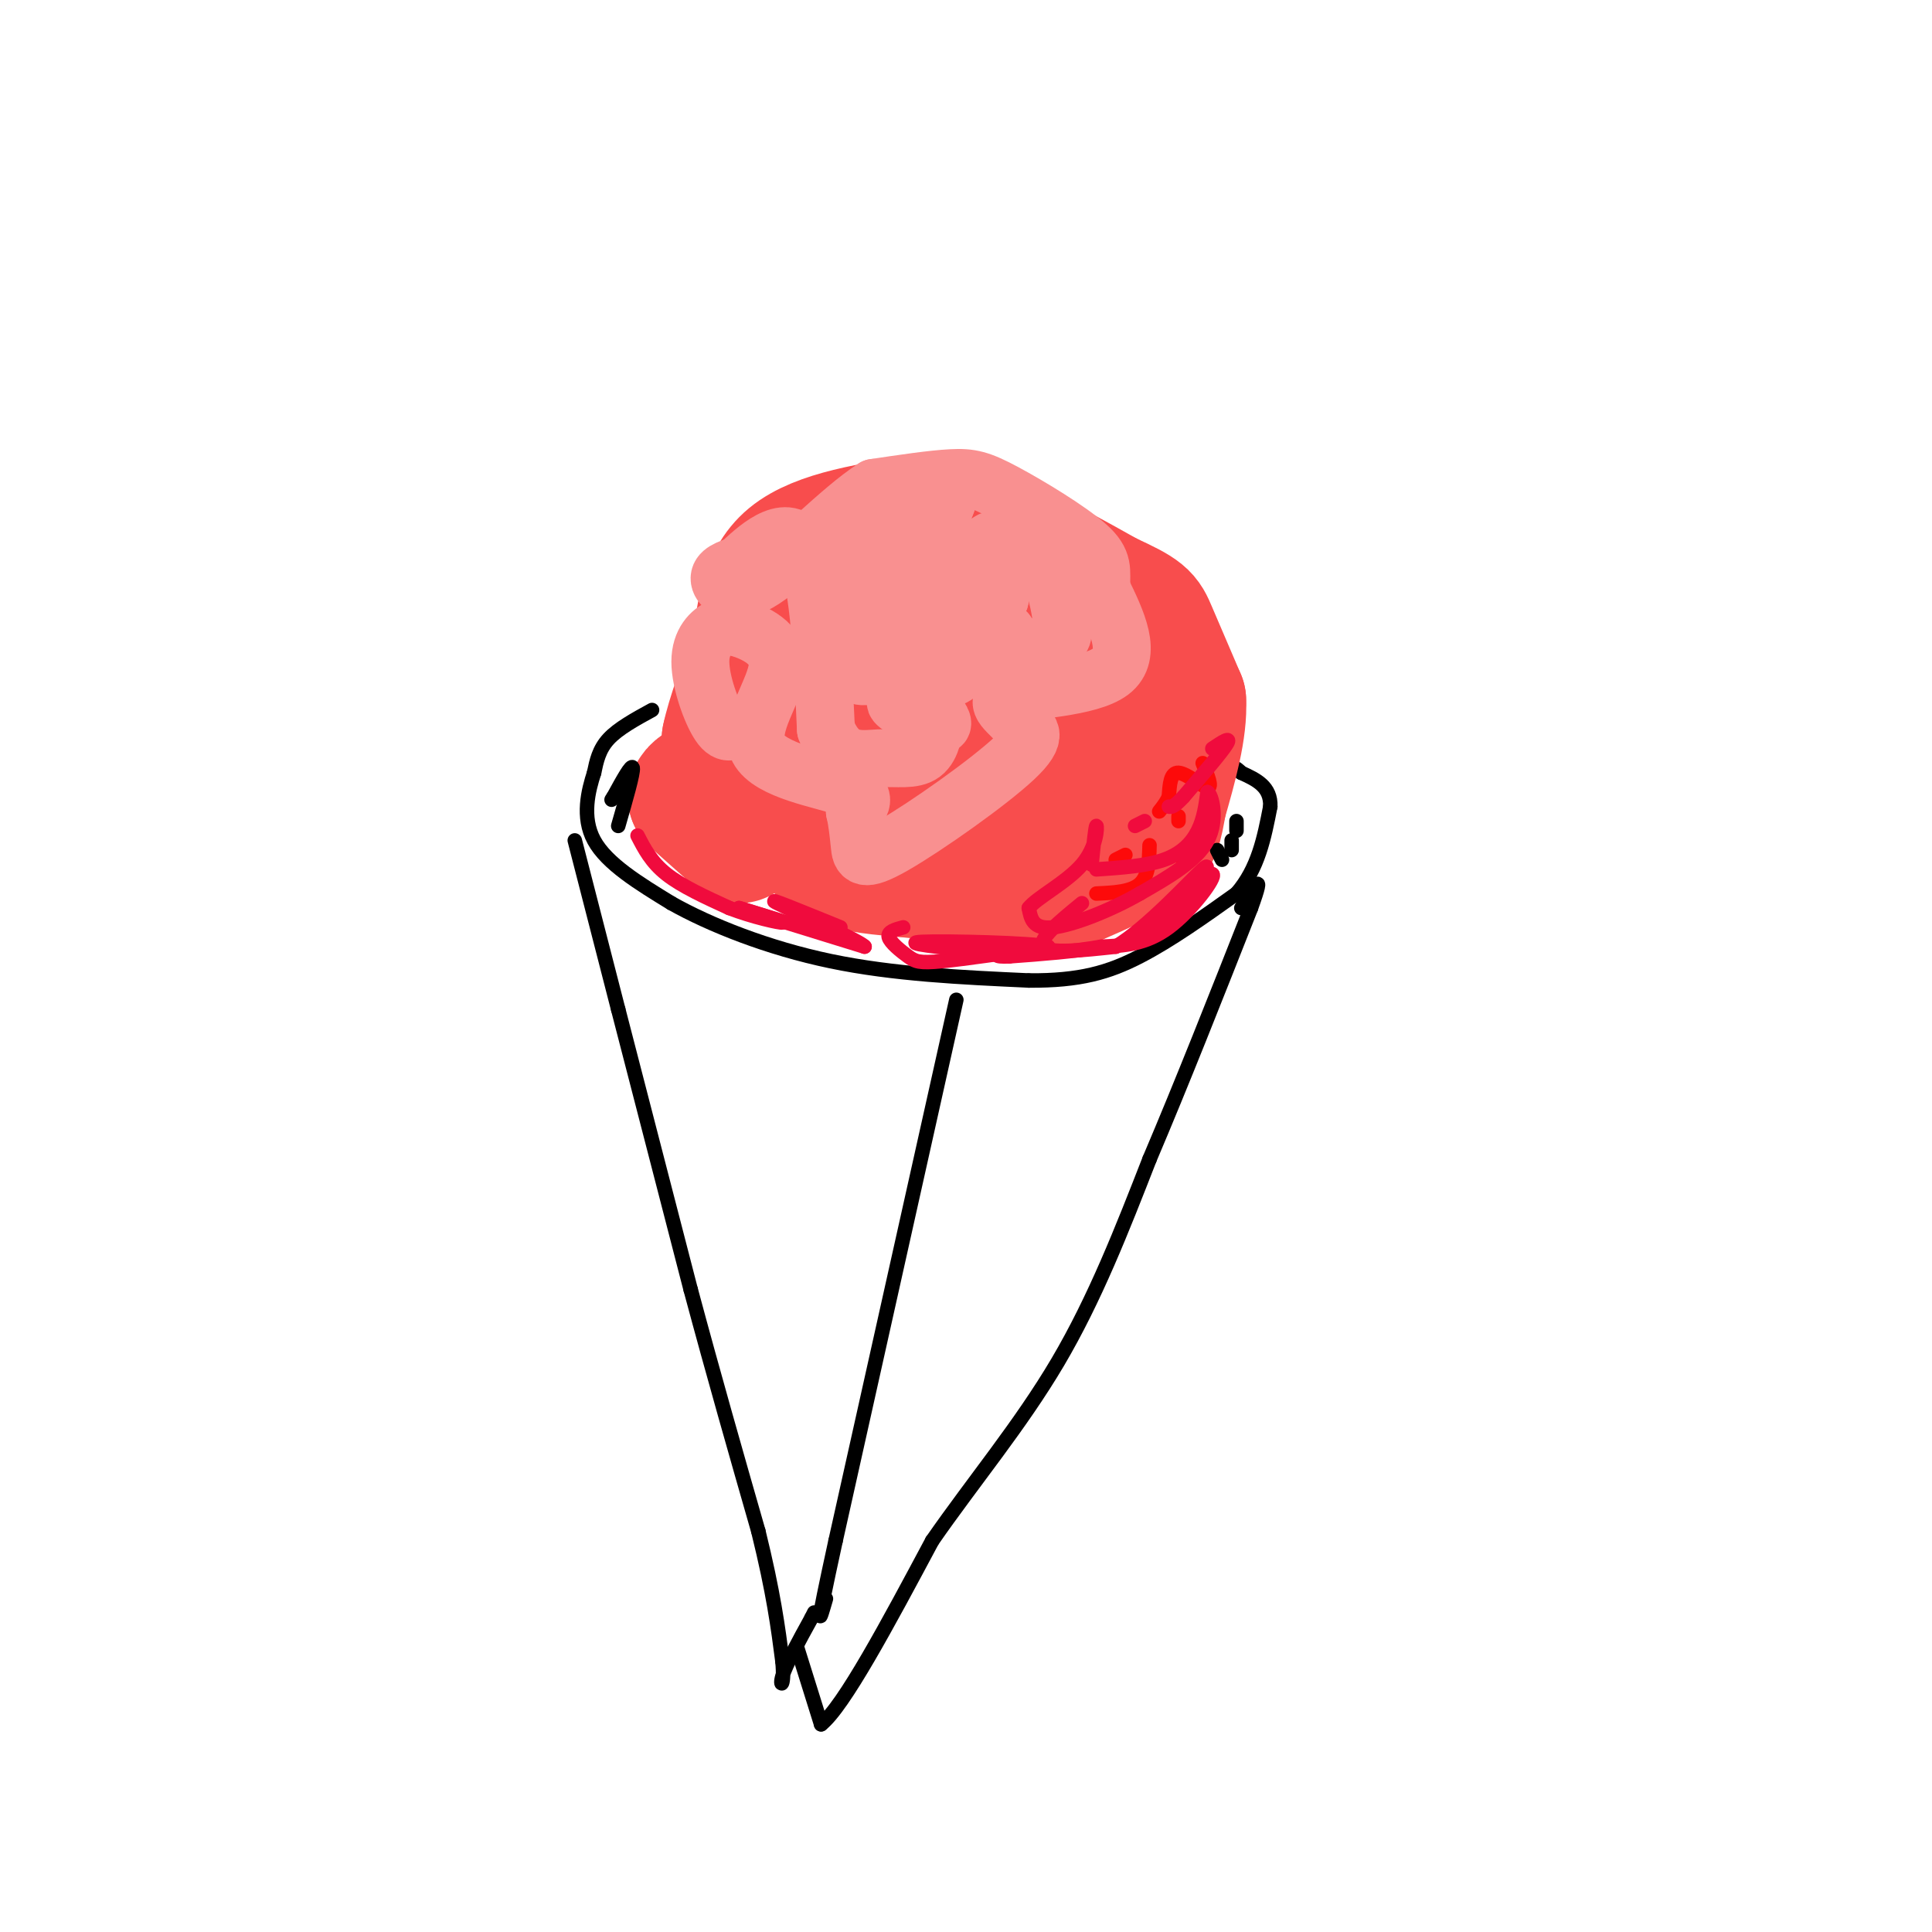 <svg viewBox='0 0 400 400' version='1.1' xmlns='http://www.w3.org/2000/svg' xmlns:xlink='http://www.w3.org/1999/xlink'><g fill='none' stroke='rgb(0,0,0)' stroke-width='3' stroke-linecap='round' stroke-linejoin='round'><path d='M135,147c-3.500,1.917 -7.000,3.833 -9,6c-2.000,2.167 -2.500,4.583 -3,7'/><path d='M123,160c-1.178,3.622 -2.622,9.178 0,14c2.622,4.822 9.311,8.911 16,13'/><path d='M139,187c8.000,4.511 20.000,9.289 33,12c13.000,2.711 27.000,3.356 41,4'/><path d='M213,203c10.600,0.089 16.600,-1.689 23,-5c6.400,-3.311 13.200,-8.156 20,-13'/><path d='M256,185c4.500,-5.167 5.750,-11.583 7,-18'/><path d='M263,167c0.167,-4.167 -2.917,-5.583 -6,-7'/><path d='M257,160c-1.333,-1.333 -1.667,-1.167 -2,-1'/></g>
<g fill='none' stroke='rgb(248,77,77)' stroke-width='28' stroke-linecap='round' stroke-linejoin='round'><path d='M153,173c0.000,0.000 -9.000,-8.000 -9,-8'/><path d='M144,165c0.422,-2.044 5.978,-3.156 8,-5c2.022,-1.844 0.511,-4.422 -1,-7'/><path d='M151,153c0.833,-4.167 3.417,-11.083 6,-18'/><path d='M157,135c1.244,-6.667 1.356,-14.333 7,-19c5.644,-4.667 16.822,-6.333 28,-8'/><path d='M192,108c10.833,1.333 23.917,8.667 37,16'/><path d='M229,124c7.489,3.422 7.711,3.978 9,7c1.289,3.022 3.644,8.511 6,14'/><path d='M244,145c0.333,5.833 -1.833,13.417 -4,21'/><path d='M240,166c-0.889,4.956 -1.111,6.844 -4,9c-2.889,2.156 -8.444,4.578 -14,7'/><path d='M222,182c-8.167,0.833 -21.583,-0.583 -35,-2'/><path d='M187,180c-7.790,-0.616 -9.764,-1.157 -12,-2c-2.236,-0.843 -4.733,-1.989 -8,-7c-3.267,-5.011 -7.303,-13.888 -4,-23c3.303,-9.112 13.944,-18.461 20,-22c6.056,-3.539 7.528,-1.270 9,1'/><path d='M192,127c4.588,4.682 11.558,15.887 6,21c-5.558,5.113 -23.644,4.133 -25,6c-1.356,1.867 14.020,6.579 24,8c9.980,1.421 14.566,-0.451 17,-3c2.434,-2.549 2.717,-5.774 3,-9'/><path d='M217,150c-4.440,-4.048 -17.042,-9.667 -15,-10c2.042,-0.333 18.726,4.619 24,7c5.274,2.381 -0.863,2.190 -7,2'/></g>
<g fill='none' stroke='rgb(249,144,144)' stroke-width='12' stroke-linecap='round' stroke-linejoin='round'><path d='M153,150c-1.143,1.262 -2.286,2.524 -4,0c-1.714,-2.524 -4.000,-8.833 -4,-13c0.000,-4.167 2.286,-6.190 4,-7c1.714,-0.810 2.857,-0.405 4,0'/><path d='M153,130c2.954,0.893 8.338,3.126 8,8c-0.338,4.874 -6.399,12.389 -4,17c2.399,4.611 13.257,6.317 18,8c4.743,1.683 3.372,3.341 2,5'/><path d='M177,168c0.507,2.094 0.775,4.829 1,7c0.225,2.171 0.407,3.777 7,0c6.593,-3.777 19.598,-12.936 25,-18c5.402,-5.064 3.201,-6.032 1,-7'/><path d='M211,150c-1.571,-2.345 -6.000,-4.708 -2,-6c4.000,-1.292 16.429,-1.512 21,-5c4.571,-3.488 1.286,-10.244 -2,-17'/><path d='M228,122c-0.083,-4.056 0.710,-5.695 -3,-9c-3.710,-3.305 -11.922,-8.274 -17,-11c-5.078,-2.726 -7.022,-3.207 -11,-3c-3.978,0.207 -9.989,1.104 -16,2'/><path d='M181,101c-7.095,4.571 -16.833,15.000 -23,19c-6.167,4.000 -8.762,1.571 -9,0c-0.238,-1.571 1.881,-2.286 4,-3'/><path d='M153,117c3.289,-3.044 9.511,-9.156 13,-4c3.489,5.156 4.244,21.578 5,38'/><path d='M171,151c2.764,7.196 7.174,6.187 11,6c3.826,-0.187 7.069,0.450 9,-1c1.931,-1.450 2.552,-4.986 2,-7c-0.552,-2.014 -2.276,-2.507 -4,-3'/><path d='M189,146c-1.940,-0.833 -4.792,-1.417 -3,0c1.792,1.417 8.226,4.833 9,4c0.774,-0.833 -4.113,-5.917 -9,-11'/><path d='M186,139c-2.683,-1.324 -4.890,0.866 -7,1c-2.110,0.134 -4.122,-1.789 -6,-4c-1.878,-2.211 -3.621,-4.711 -3,-11c0.621,-6.289 3.606,-16.368 5,-15c1.394,1.368 1.197,14.184 1,27'/><path d='M176,137c2.407,-5.421 7.923,-32.474 8,-33c0.077,-0.526 -5.287,25.474 -6,31c-0.713,5.526 3.225,-9.421 7,-18c3.775,-8.579 7.388,-10.789 11,-13'/><path d='M196,104c-2.888,8.413 -15.609,35.946 -13,36c2.609,0.054 20.549,-27.370 22,-28c1.451,-0.630 -13.585,25.534 -16,32c-2.415,6.466 7.793,-6.767 18,-20'/><path d='M207,124c-0.233,1.222 -9.815,14.276 -10,16c-0.185,1.724 9.027,-7.882 11,-9c1.973,-1.118 -3.293,6.252 -3,8c0.293,1.748 6.147,-2.126 12,-6'/><path d='M217,133c2.624,-0.974 3.184,-0.410 3,-3c-0.184,-2.590 -1.111,-8.333 -3,-12c-1.889,-3.667 -4.739,-5.256 -5,-5c-0.261,0.256 2.068,2.359 2,3c-0.068,0.641 -2.534,-0.179 -5,-1'/><path d='M209,115c-0.667,-0.167 0.167,-0.083 1,0'/></g>
<g fill='none' stroke='rgb(0,0,0)' stroke-width='3' stroke-linecap='round' stroke-linejoin='round'><path d='M198,207c0.000,0.000 -25.000,112.000 -25,112'/><path d='M173,319c-4.500,20.667 -3.250,16.333 -2,12'/><path d='M165,341c0.000,0.000 5.000,16.000 5,16'/><path d='M170,357c4.667,-3.667 13.833,-20.833 23,-38'/><path d='M193,319c8.511,-12.267 18.289,-23.933 26,-37c7.711,-13.067 13.356,-27.533 19,-42'/><path d='M238,240c6.667,-15.667 13.833,-33.833 21,-52'/><path d='M259,188c3.167,-8.667 0.583,-4.333 -2,0'/><path d='M119,174c0.000,0.000 9.000,35.000 9,35'/><path d='M128,209c4.000,15.500 9.500,36.750 15,58'/><path d='M143,267c4.833,18.000 9.417,34.000 14,50'/><path d='M157,317c3.167,12.833 4.083,19.917 5,27'/><path d='M162,344c0.511,5.400 -0.711,5.400 0,3c0.711,-2.400 3.356,-7.200 6,-12'/><path d='M168,335c1.000,-2.000 0.500,-1.000 0,0'/><path d='M128,171c1.583,-5.500 3.167,-11.000 3,-12c-0.167,-1.000 -2.083,2.500 -4,6'/><path d='M127,165c-0.667,1.000 -0.333,0.500 0,0'/><path d='M252,176c0.000,0.000 1.000,2.000 1,2'/><path d='M255,176c0.000,0.000 0.000,-2.000 0,-2'/><path d='M256,172c0.000,0.000 0.000,-2.000 0,-2'/></g>
<g fill='none' stroke='rgb(253,10,10)' stroke-width='3' stroke-linecap='round' stroke-linejoin='round'><path d='M227,185c3.583,-0.167 7.167,-0.333 9,-2c1.833,-1.667 1.917,-4.833 2,-8'/><path d='M244,169c0.000,0.000 0.000,1.000 0,1'/><path d='M249,158c1.044,2.556 2.089,5.111 1,5c-1.089,-0.111 -4.311,-2.889 -6,-3c-1.689,-0.111 -1.844,2.444 -2,5'/><path d='M242,165c-0.667,1.333 -1.333,2.167 -2,3'/><path d='M233,177c0.000,0.000 -2.000,1.000 -2,1'/><path d='M245,178c0.000,0.000 0.000,1.000 0,1'/></g>
<g fill='none' stroke='rgb(240,11,61)' stroke-width='3' stroke-linecap='round' stroke-linejoin='round'><path d='M251,155c2.000,-1.333 4.000,-2.667 3,-1c-1.000,1.667 -5.000,6.333 -9,11'/><path d='M245,165c-2.000,2.167 -2.500,2.083 -3,2'/><path d='M237,170c0.000,0.000 -2.000,1.000 -2,1'/><path d='M227,180c5.178,-0.356 10.356,-0.711 14,-2c3.644,-1.289 5.756,-3.511 7,-6c1.244,-2.489 1.622,-5.244 2,-8'/><path d='M250,164c0.933,0.489 2.267,5.711 0,10c-2.267,4.289 -8.133,7.644 -14,11'/><path d='M236,185c-5.956,3.444 -13.844,6.556 -18,7c-4.156,0.444 -4.578,-1.778 -5,-4'/><path d='M213,188c1.524,-2.083 7.833,-5.292 11,-9c3.167,-3.708 3.190,-7.917 3,-8c-0.190,-0.083 -0.595,3.958 -1,8'/><path d='M224,187c-4.583,3.750 -9.167,7.500 -8,9c1.167,1.500 8.083,0.750 15,0'/><path d='M231,196c6.556,-3.911 15.444,-13.689 18,-16c2.556,-2.311 -1.222,2.844 -5,8'/><path d='M244,188c-3.222,2.889 -8.778,6.111 -8,5c0.778,-1.111 7.889,-6.556 15,-12'/><path d='M251,181c0.956,0.400 -4.156,7.400 -9,11c-4.844,3.600 -9.422,3.800 -14,4'/><path d='M228,196c-5.500,1.000 -12.250,1.500 -19,2'/><path d='M209,198c-3.500,0.167 -2.750,-0.417 -2,-1'/><path d='M132,173c1.417,2.750 2.833,5.500 6,8c3.167,2.500 8.083,4.750 13,7'/><path d='M151,188c4.867,1.889 10.533,3.111 11,3c0.467,-0.111 -4.267,-1.556 -9,-3'/><path d='M153,188c2.833,0.833 14.417,4.417 26,8'/><path d='M179,196c-0.533,-0.978 -14.867,-7.422 -18,-9c-3.133,-1.578 4.933,1.711 13,5'/><path d='M187,192c-1.643,0.440 -3.286,0.881 -3,2c0.286,1.119 2.500,2.917 4,4c1.500,1.083 2.286,1.452 7,1c4.714,-0.452 13.357,-1.726 22,-3'/><path d='M217,196c-2.889,-0.778 -21.111,-1.222 -26,-1c-4.889,0.222 3.556,1.111 12,2'/></g>
</svg>